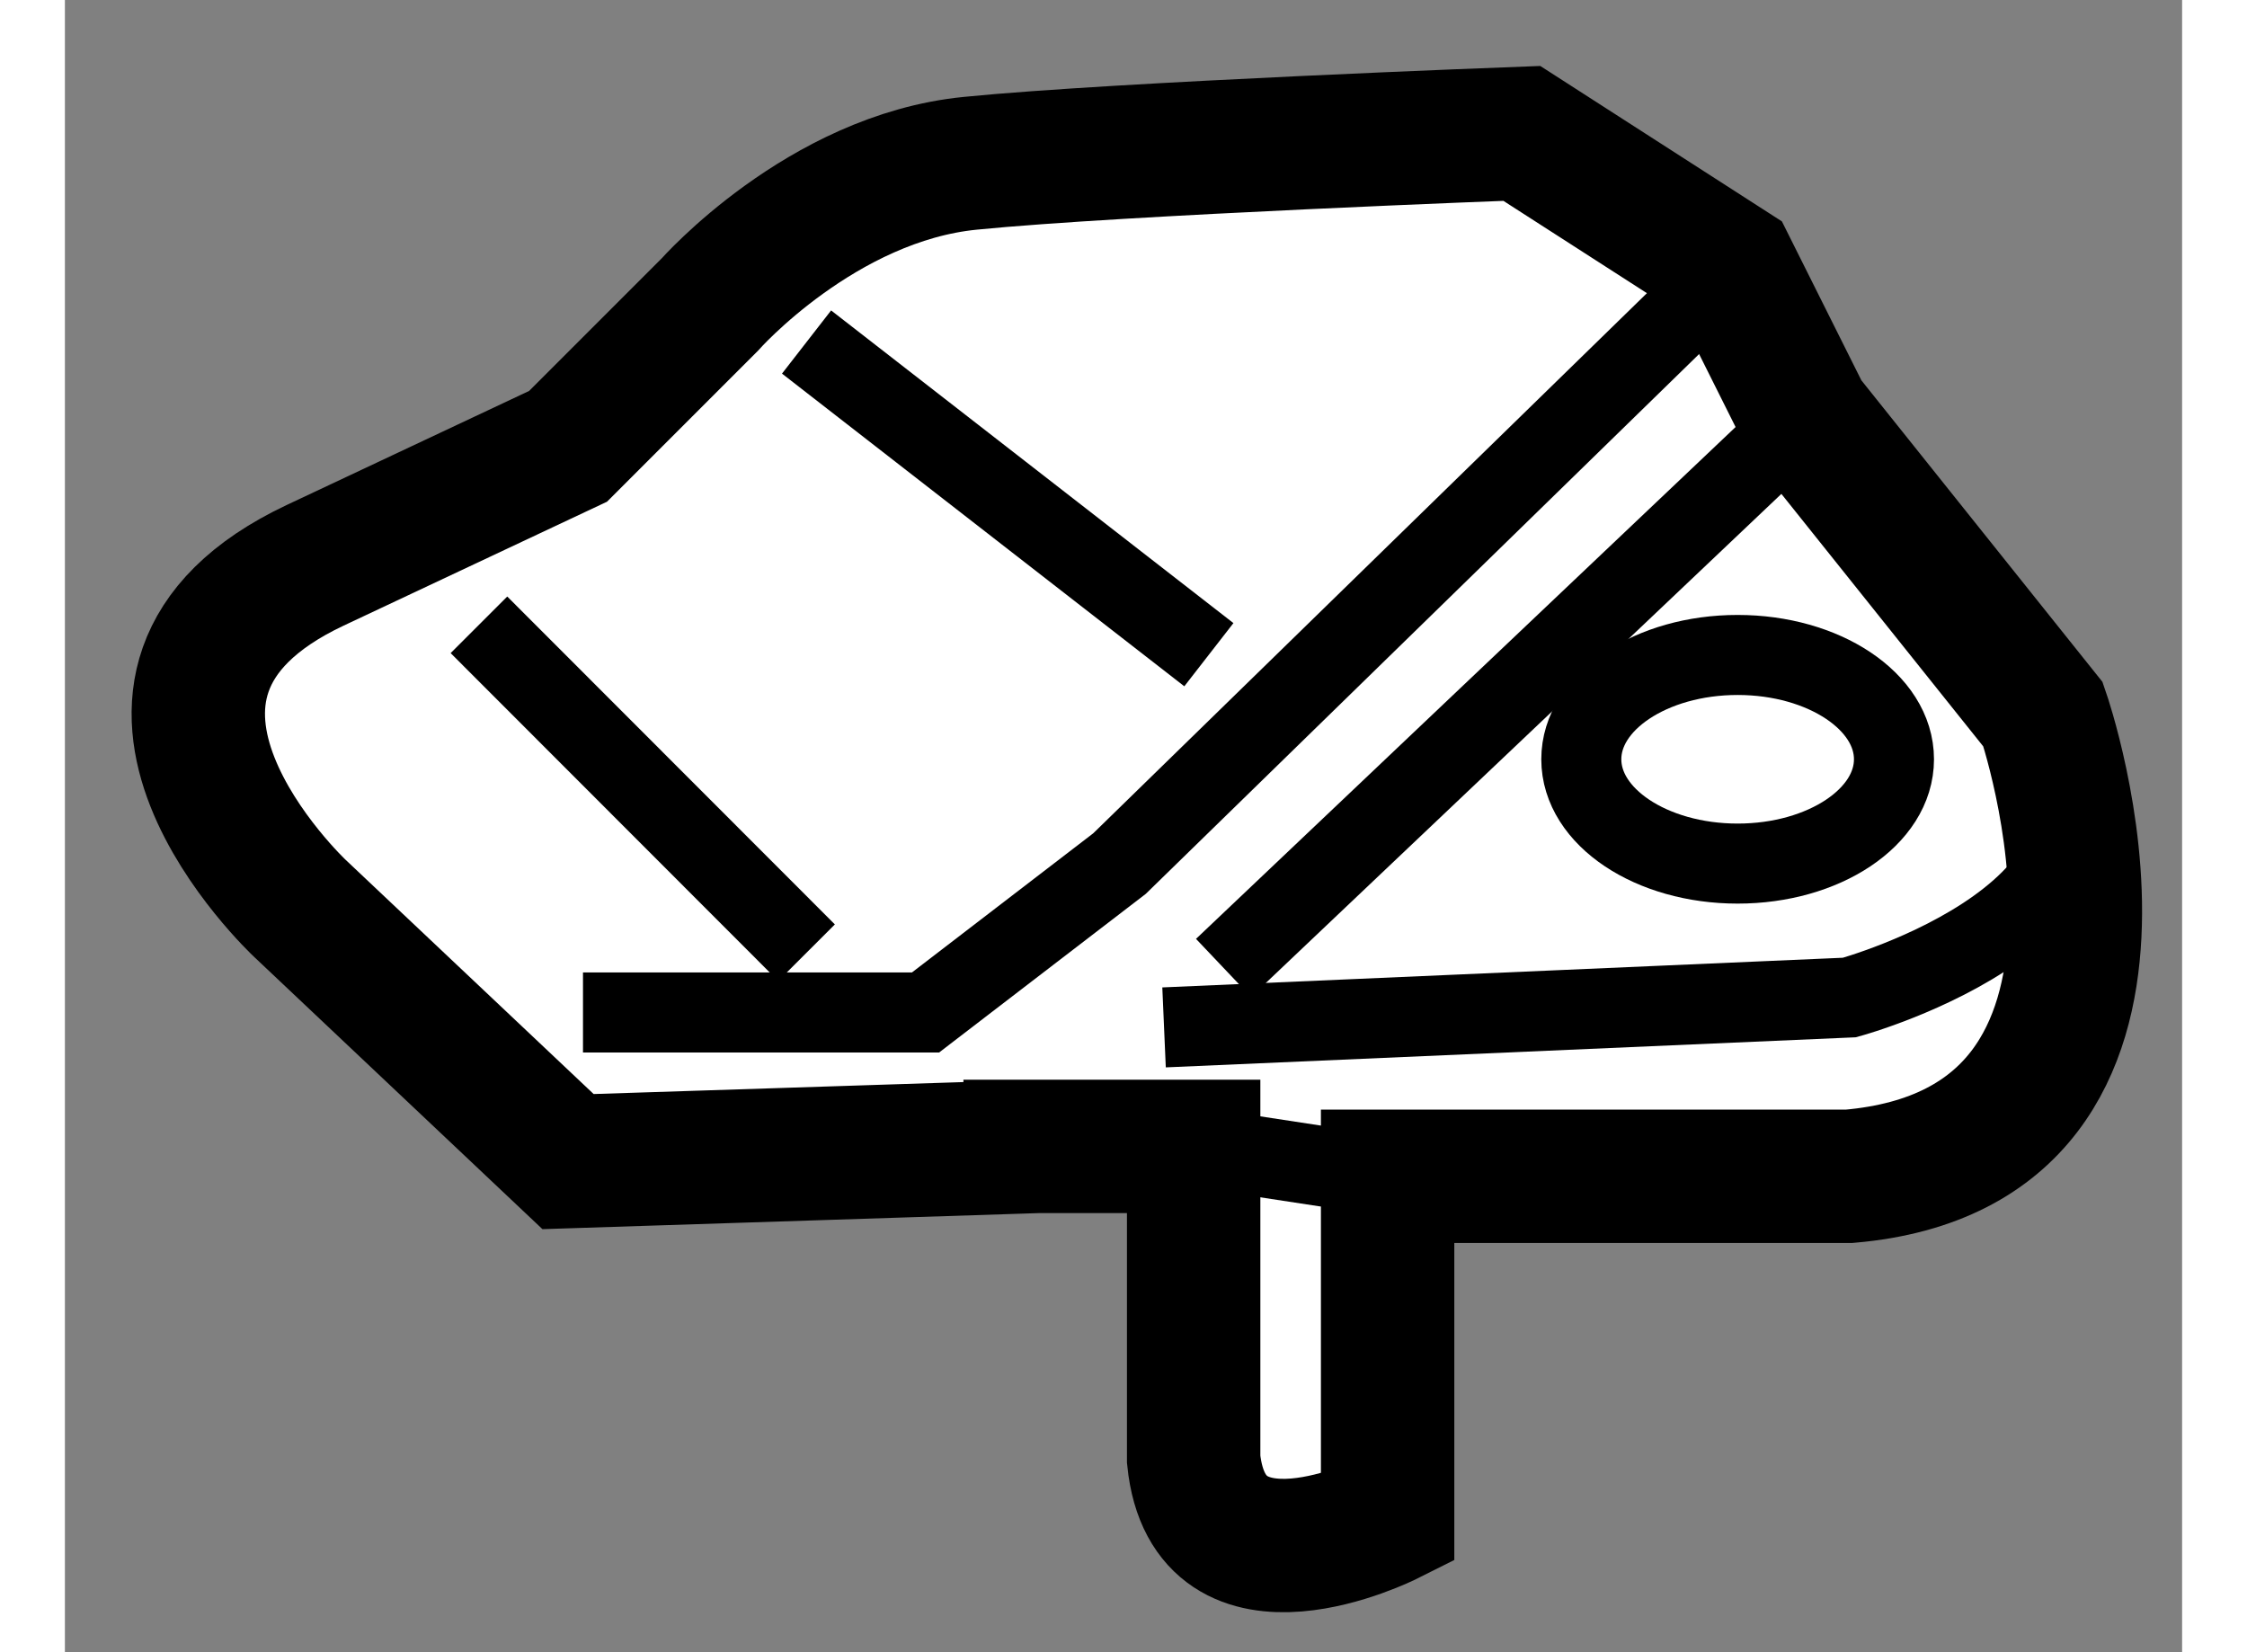 <?xml version="1.0" encoding="utf-8"?>
<!-- Generator: Adobe Illustrator 15.1.0, SVG Export Plug-In . SVG Version: 6.00 Build 0)  -->
<!DOCTYPE svg PUBLIC "-//W3C//DTD SVG 1.1//EN" "http://www.w3.org/Graphics/SVG/1.1/DTD/svg11.dtd">
<svg version="1.1" xmlns="http://www.w3.org/2000/svg" xmlns:xlink="http://www.w3.org/1999/xlink" x="0px" y="0px" width="244.8px"
	 height="180px" viewBox="223.048 79.799 7.936 6.193" enable-background="new 0 0 244.8 180" xml:space="preserve">
	
<rect x="223.048" y="79.799" width="7.936" height="6.193" fill="#808080" stroke="none"/>
	
<g><path fill="#FFFFFF" stroke="#000000" stroke-width="0.5" d="M226.666,84.097l-1.732,0.056l-1.005-0.949
			c0,0-0.894-0.837,0.057-1.286c0.948-0.446,0.948-0.446,0.948-0.446l0.531-0.531c0,0,0.419-0.475,0.977-0.53
			c0.56-0.056,2.067-0.112,2.067-0.112l0.782,0.503l0.279,0.558l0.893,1.117c0,0,0.559,1.619-0.726,1.731h-1.731v1.284
			c0,0-0.67,0.336-0.727-0.223v-1.173H226.666z"></path><line fill="none" stroke="#000000" stroke-width="0.3" x1="224.6" y1="82.141" x2="225.828" y2="83.37"></line><line fill="none" stroke="#000000" stroke-width="0.3" x1="225.828" y1="81.081" x2="227.336" y2="82.253"></line><path fill="none" stroke="#000000" stroke-width="0.3" d="M227.168,83.65l2.569-0.112c0,0,1.229-0.335,0.726-1.061"></path><line fill="none" stroke="#000000" stroke-width="0.3" x1="227.279" y1="84.097" x2="228.006" y2="84.208"></line><polyline fill="none" stroke="#000000" stroke-width="0.3" points="229.291,80.802 227.001,83.036 226.274,83.594 224.99,83.594 
					"></polyline><line fill="none" stroke="#000000" stroke-width="0.3" x1="229.57" y1="81.36" x2="227.391" y2="83.427"></line><ellipse fill="none" stroke="#000000" stroke-width="0.3" cx="229.318" cy="82.645" rx="0.586" ry="0.391"></ellipse></g>


</svg>